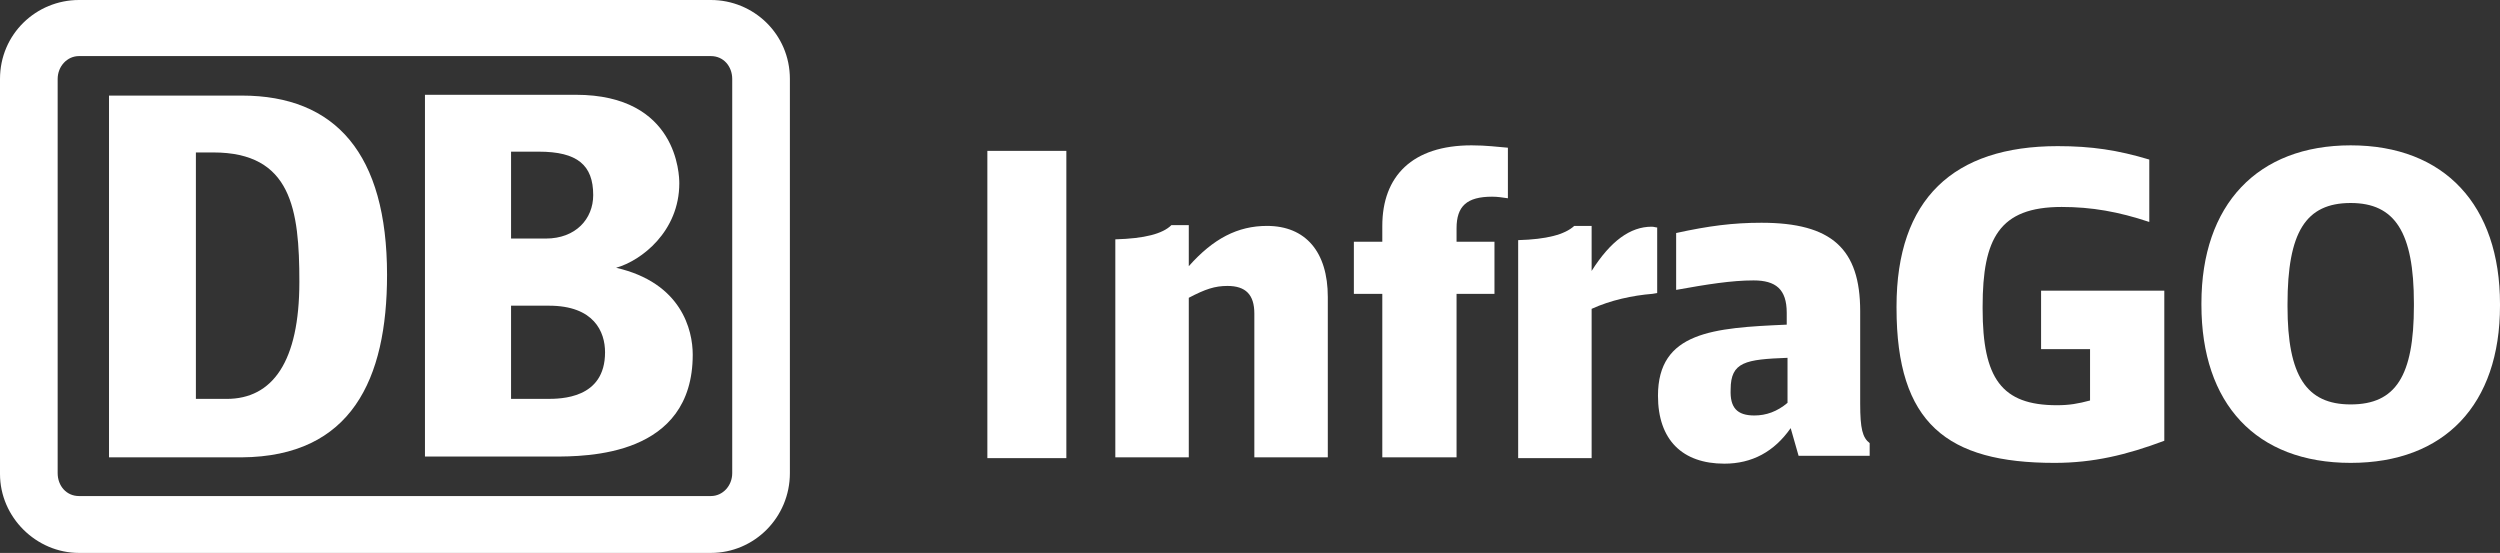 <?xml version="1.0" encoding="UTF-8"?><svg id="DB_InfraGO_logo" xmlns="http://www.w3.org/2000/svg" viewBox="0 0 316.5 70"><rect x="0" y="0" width="316.5" height="70" fill="#333333" stroke="none"/><desc>Das ist das Firmenlogo der gemeinwohlorientierten Infrastrukturgesellschaft DB InfraGO AG.</desc>
<g id="DB_Logo"><path d="M90,0H10C4.6,0,0,4.3,0,10v50c0,5.5,4.6,10,10,10h80c5.5,0,10-4.5,10-10.1V10c0-5.7-4.6-10-10-10ZM92.7,59.9c0,1.6-1.2,2.9-2.7,2.9H10c-1.6,0-2.7-1.3-2.7-2.9V10c0-1.6,1.2-2.9,2.7-2.9h80c1.6,0,2.7,1.3,2.7,2.9v49.9Z" style="fill:#fff; stroke-width:0px;"/><path d="M30.6,57.9H13.8V12.1h16.8c11.9,0,18.4,7.4,18.4,22.7,0,13.2-4.5,23-18.4,23.1ZM37.9,35.7c0-9.2-1-16.4-10.9-16.4h-2.2v31.2h3.9c5.8,0,9.2-4.7,9.2-14.8Z" style="fill:#fff; stroke-width:0px;"/><path d="M78,33.9c3.2-.9,8-4.6,8-10.7,0-1-.2-11.2-13.1-11.2h-19.1v45.8h16.2c4.3,0,17.7,0,17.7-12.9,0-3.1-1.4-9.1-9.7-11ZM64.7,19.2h3.5c4.9,0,6.9,1.7,6.9,5.5,0,3-2.2,5.5-6,5.5h-4.4v-11ZM69.2,50.5h-4.5v-11.8h4.8c5.7,0,7.1,3.3,7.1,5.9,0,5.9-5.6,5.9-7.4,5.9Z" style="fill:#fff; stroke-width:0px;"/></g><g id="InfraGo"><path d="M125,19.1h10v38.9h-10V19.1Z" style="fill:#fff; stroke-width:0px;"/><path d="M148.3,28.5h2.2v5.2c3.1-3.5,6.2-5.1,9.9-5.1,4.9,0,7.7,3.3,7.7,9v20.3h-9.3v-18.2c0-2.4-1.1-3.5-3.4-3.5-1.6,0-2.8.4-4.9,1.5v20.2h-9.3v-27.6c3.7-.1,6-.7,7.1-1.8Z" style="fill:#fff; stroke-width:0px;"/><path d="M175,37.2h-3.6v-6.6h3.6v-2c0-6.3,3.8-10.2,11.3-10.2,1.9,0,3.3.2,4.6.3v6.4c-.7-.1-1.3-.2-2-.2-3.2,0-4.5,1.2-4.5,4v1.7h4.8v6.6h-4.8v20.7h-9.4v-20.7Z" style="fill:#fff; stroke-width:0px;"/><path d="M199.3,28.6h2.2v5.7c2.4-3.8,4.9-5.6,7.6-5.6.3,0,.5.1.7.1v8.3l-.6.1c-2.5.2-5.3.8-7.7,1.9v18.9h-9.3v-27.6c3.6-.1,5.9-.7,7.1-1.8Z" style="fill:#fff; stroke-width:0px;"/><path d="M226.7,54.2c-2.1,3-4.9,4.5-8.4,4.5-5.3,0-8.4-3-8.4-8.6,0-8.1,7-8.6,16.3-9v-1.5c0-3-1.4-4.1-4.2-4.1s-5.9.5-9.8,1.2v-7.2c4.1-.9,7.2-1.3,10.8-1.3,8.9,0,12.5,3.3,12.5,11.2v11.7c0,3.2.3,4.3,1.2,5v1.6h-9l-1-3.5ZM222.1,52.6c1.5,0,2.9-.5,4.2-1.6v-5.7c-5.3.2-7.2.5-7.2,4-.1,2.3.8,3.3,3,3.3Z" style="fill:#fff; stroke-width:0px;"/><path d="M240.1,39v-.2c0-13.6,7.2-20.3,20.4-20.3,4.3,0,7.6.5,11.6,1.7v7.9c-3.9-1.3-7.3-1.9-11.1-1.9-7.9,0-10,4-10,12.6v.3c0,8.8,2.4,12.2,9.4,12.2,1.6,0,2.7-.2,4.2-.6v-6.5h-6.2v-7.4h15.6v19c-4.8,1.8-9,2.8-13.9,2.8-13.6,0-20-5-20-19.6Z" style="fill:#fff; stroke-width:0px;"/><path d="M278.7,38.6v-.2c0-12.5,7.1-20,18.9-20,11.9,0,18.9,7.6,18.9,20.1v.2c0,12.5-7,19.9-18.9,19.9-12,0-18.9-7.5-18.9-20ZM305.6,38.7v-.3c0-9-2.4-12.7-8-12.7-5.7,0-8,3.7-8,12.8v.3c0,8.8,2.4,12.4,8,12.4,5.7,0,8-3.6,8-12.5Z" style="fill:#fff; stroke-width:0px;"/></g></svg>
